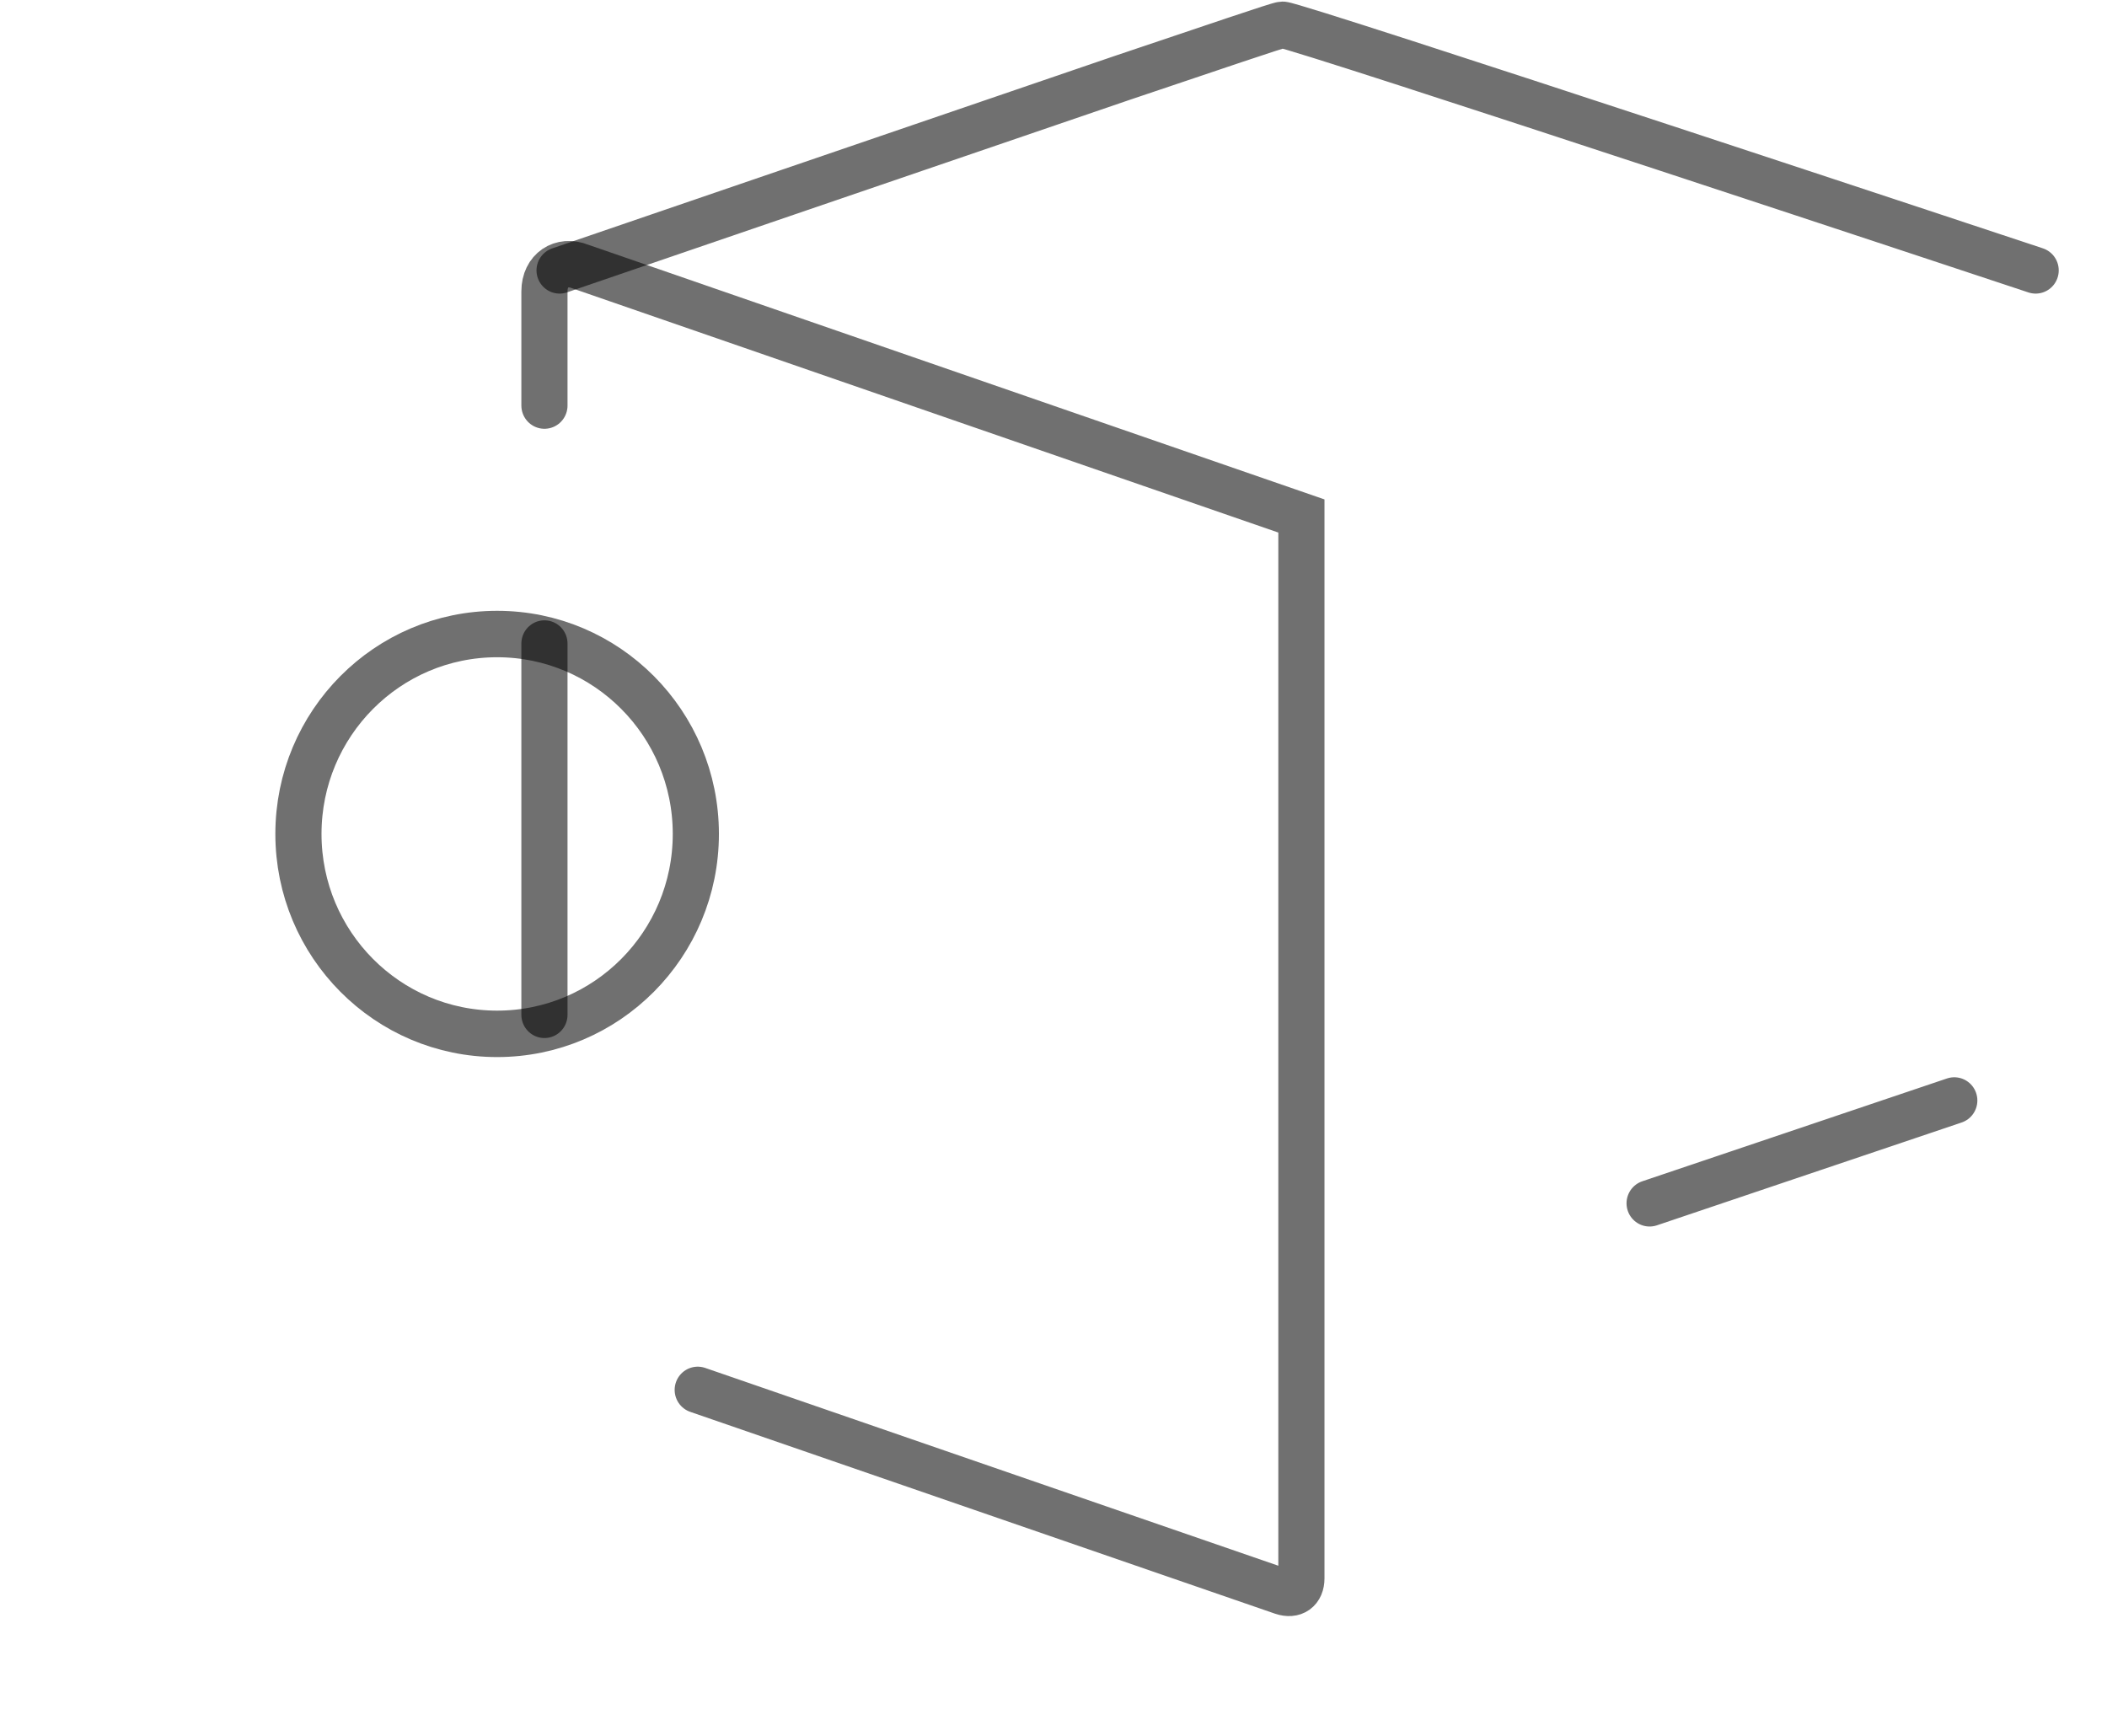 <?xml version="1.0" encoding="UTF-8" standalone="no"?>
<svg
   xmlns:osb="http://www.openswatchbook.org/uri/2009/osb"
   xmlns:dc="http://purl.org/dc/elements/1.1/"
   xmlns:cc="http://creativecommons.org/ns#"
   xmlns:rdf="http://www.w3.org/1999/02/22-rdf-syntax-ns#"
   xmlns:svg="http://www.w3.org/2000/svg"
   xmlns="http://www.w3.org/2000/svg"
   xmlns:xlink="http://www.w3.org/1999/xlink"
   xmlns:sodipodi="http://sodipodi.sourceforge.net/DTD/sodipodi-0.dtd"
   xmlns:inkscape="http://www.inkscape.org/namespaces/inkscape"
   version="1.1"
   id="Слой_1"
   x="0"
   y="0"
   viewBox="0 0 108 89"
   xml:space="preserve"
   sodipodi:docname="pickup3646.svg"
   inkscape:version="0.92.1 r15371"><defs
     id="defs16"><linearGradient
       id="linearGradient4511"
       osb:paint="solid"><stop
         style="stop-color:#000000;stop-opacity:1;"
         offset="0"
         id="stop4509" /></linearGradient><linearGradient
       id="linearGradient4493"
       osb:paint="solid"><stop
         style="stop-color:#000000;stop-opacity:0.561;"
         offset="0"
         id="stop4491" /></linearGradient><linearGradient
       inkscape:collect="always"
       xlink:href="#linearGradient4493"
       id="linearGradient4513"
       x1="-297.728"
       y1="-233.5"
       x2="-190.281"
       y2="-233.5"
       gradientUnits="userSpaceOnUse" /></defs><sodipodi:namedview
     pagecolor="#ffffff"
     bordercolor="#666666"
     borderopacity="1"
     objecttolerance="10"
     gridtolerance="10"
     guidetolerance="10"
     inkscape:pageopacity="0"
     inkscape:pageshadow="2"
     inkscape:window-width="1920"
     inkscape:window-height="1019"
     id="namedview14"
     showgrid="false"
     inkscape:zoom="2.6516854"
     inkscape:cx="189.4123"
     inkscape:cy="44.5"
     inkscape:window-x="-4"
     inkscape:window-y="-4"
     inkscape:window-maximized="1"
     inkscape:current-layer="Слой_1" /><style
     id="style2">.st0{fill:none;stroke:#000;stroke-width:3;stroke-linecap:round}</style><g
     id="Group_1_"
     transform="matrix(0.97,0,0,0.976,291.262,271.134)"
     style="opacity:1;stroke:url(#linearGradient4513);stroke-opacity:1;stroke-width:2.439;stroke-miterlimit:4;stroke-dasharray:none"><path
       id="Rectangle_1_"
       class="st0"
       d="m -271.5,-256.5 v -6 c 0,-1.1 0.9,-1.7 1.9,-1.3 l 38.1,13.1 v 55.8 c 0,0.6 -0.4,0.9 -1,0.7 l -30.9,-10.6 m -8.1,-19.7 V -244"
       inkscape:connector-curvature="0"
       style="fill:none;stroke:url(#linearGradient4513);stroke-width:2.439;stroke-linecap:round;stroke-opacity:1;stroke-miterlimit:4;stroke-dasharray:none" /><path
       id="Rectangle_2_"
       class="st0"
       d="m -191.5,-253.5 v -9 c 0,-1.1 -0.9,-1.7 -1.9,-1.3 l -38.1,13 v 55.9 c 0,0.6 0.4,0.9 0.9,0.7 l 37.2,-13.1 c 1,-0.4 1.9,-1.6 1.9,-2.7 z"
       inkscape:connector-curvature="0"
       style="fill:none;stroke:url(#linearGradient4513);stroke-width:2.439;stroke-linecap:round;stroke-opacity:1;stroke-miterlimit:4;stroke-dasharray:none" /><path
       id="Rectangle-2_1_"
       class="st0"
       d="m -270.7,-263.6 c 0,0 18.8,-6.4 29.7,-10.1 m 0,0 c 4.8,-1.6 8.3,-2.8 8.5,-2.8 0.7,0 39.8,12.9 39.8,12.9"
       inkscape:connector-curvature="0"
       style="fill:none;stroke:url(#linearGradient4513);stroke-width:2.439;stroke-linecap:round;stroke-opacity:1;stroke-miterlimit:4;stroke-dasharray:none" /><path
       id="Oval_1_"
       d="m -286,-206.7 c 5.9,9 12.1,16.2 12.1,16.2 0,0 21,-25.2 22.5,-39.5 1.5,-14.3 -9,-25.5 -22.5,-25.5 -13.5,0 -23.8,10.6 -22.5,25.5 0.4,5.2 3.3,11.6 6.9,17.7 z"
       inkscape:connector-curvature="0"
       style="fill:none;stroke:url(#linearGradient4513);stroke-width:2.439;stroke-linecap:round;stroke-linejoin:round;stroke-opacity:1;stroke-miterlimit:4;stroke-dasharray:none" /><circle
       id="Oval-2_1_"
       cx="-274"
       cy="-234"
       r="10.5"
       style="fill:none;stroke:url(#linearGradient4513);stroke-width:2.439;stroke-opacity:1;stroke-miterlimit:4;stroke-dasharray:none" /><path
       id="Line_1_"
       class="st0"
       d="m -197,-213 -10.3,3.4"
       inkscape:connector-curvature="0"
       style="fill:none;stroke:url(#linearGradient4513);stroke-width:2.439;stroke-linecap:round;stroke-opacity:1;stroke-miterlimit:4;stroke-dasharray:none" /><path
       id="Line_2_"
       class="st0"
       d="m -197,-220 -16.1,5.4"
       inkscape:connector-curvature="0"
       style="fill:none;stroke:url(#linearGradient4513);stroke-width:2.439;stroke-linecap:round;stroke-opacity:1;stroke-miterlimit:4;stroke-dasharray:none" /><path
       id="Line_3_"
       class="st0"
       d="m -197,-227 -11.4,3.8 m 11.4,3.2 -16.1,5.4"
       inkscape:connector-curvature="0"
       style="fill:none;stroke:url(#linearGradient4513);stroke-width:2.439;stroke-linecap:round;stroke-opacity:1;stroke-miterlimit:4;stroke-dasharray:none" /></g></svg>
